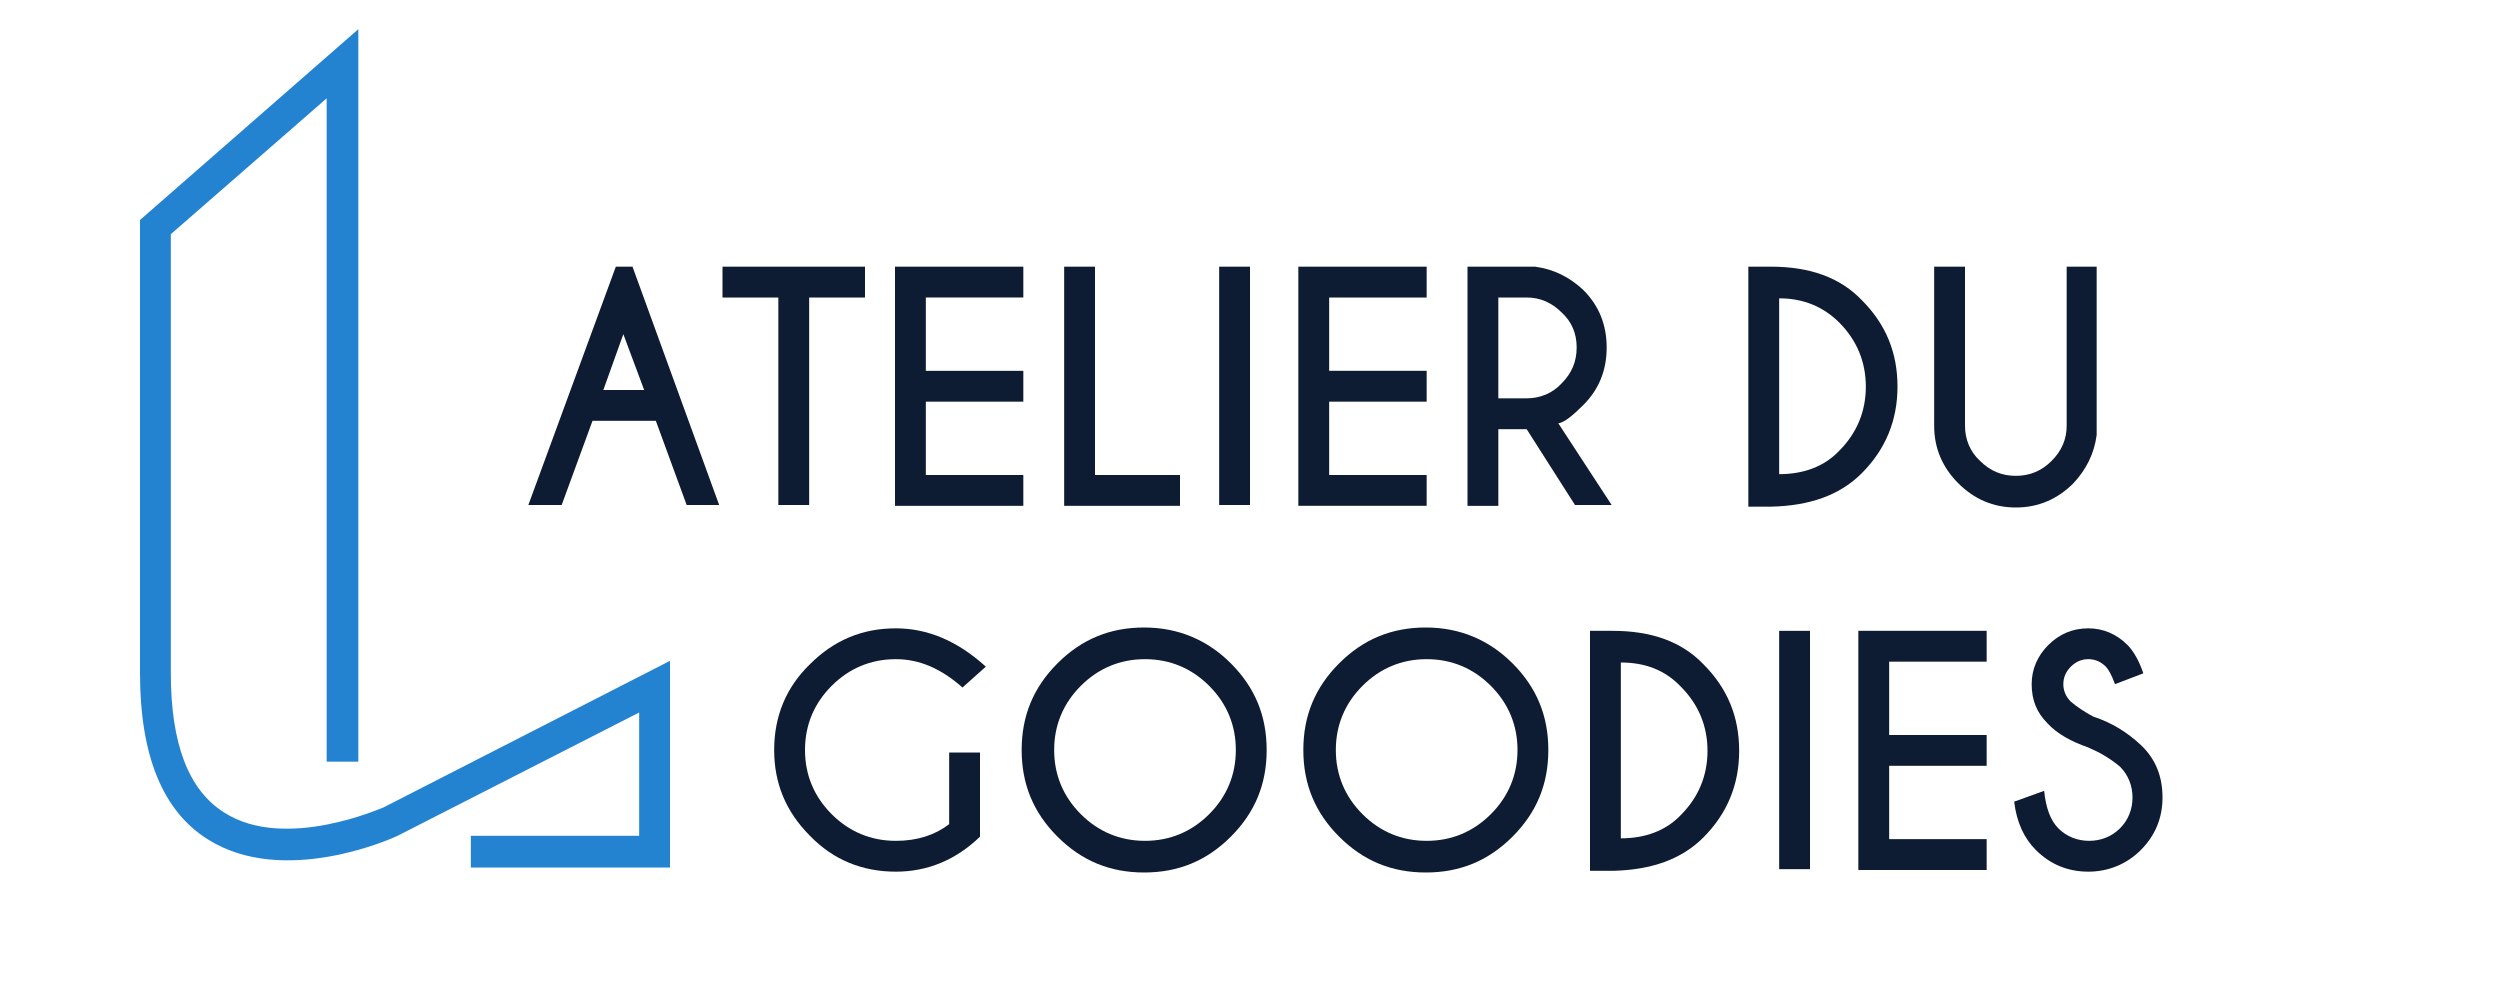 <?xml version="1.0" encoding="utf-8"?>
<!-- Generator: Adobe Illustrator 25.3.0, SVG Export Plug-In . SVG Version: 6.00 Build 0)  -->
<svg version="1.1" id="Calque_1" xmlns="http://www.w3.org/2000/svg" xmlns:xlink="http://www.w3.org/1999/xlink" x="0px" y="0px"
	 width="300px" height="118.6px" viewBox="0 0 300 118.6" style="enable-background:new 0 0 300 118.6;" xml:space="preserve">
<style type="text/css">
	.st0{enable-background:new    ;}
	.st1{fill:#0E1C33;}
	.st2{clip-path:url(#SVGID_2_);fill:#2483D1;}
</style>
<g class="st0">
	<path class="st1" d="M75.9,32l10.4,28.6h-3.9l-3.7-10.1h-7.6l-3.7,10.1h-4L73.9,32H75.9z M77.3,46.8l-2.5-6.7l-2.4,6.7H77.3z"/>
</g>
<g class="st0">
	<path class="st1" d="M97.1,35.7v24.9h-3.7V35.7h-6.7V32h17.1v3.7H97.1z"/>
	<path class="st1" d="M122.8,32v3.7h-11.7v8.8h11.7v3.7h-11.7V57h11.7v3.7h-15.4V32H122.8z"/>
	<path class="st1" d="M127.7,60.7V32h3.7V57h10.2v3.7H127.7z"/>
	<path class="st1" d="M150,32v28.6h-3.7V32H150z"/>
	<path class="st1" d="M171.2,32v3.7h-11.7v8.8h11.7v3.7h-11.7V57h11.7v3.7h-15.4V32H171.2z"/>
	<path class="st1" d="M183.2,51.5h-3.4v9.2h-3.7V32h8.1c2.3,0.3,4.2,1.3,5.8,2.8c1.9,1.9,2.8,4.2,2.8,6.9c0,2.7-0.9,5-2.8,6.9
		c-1.3,1.3-2.3,2.1-3,2.2l6.4,9.8H189L183.2,51.5z M179.8,35.8v12h3.4c1.6,0,3.1-0.6,4.2-1.8c1.2-1.2,1.8-2.6,1.8-4.3
		c0-1.7-0.6-3.1-1.8-4.2c-1.2-1.2-2.6-1.8-4.2-1.8H179.8z"/>
	<path class="st1" d="M212.5,32c4.7,0,8.3,1.3,10.9,4c2.9,2.9,4.3,6.3,4.3,10.4c0,4-1.4,7.5-4.3,10.4c-2.6,2.6-6.2,3.9-10.9,4h-2.7
		V32H212.5z M213.5,35.8v21.1c2.9,0,5.4-0.9,7.2-2.8c2.1-2.1,3.2-4.7,3.2-7.7c0-3-1.1-5.6-3.2-7.7C218.8,36.8,216.4,35.8,213.5,35.8
		z"/>
	<path class="st1" d="M247.9,32h3.7v20.2c-0.3,2.3-1.3,4.2-2.8,5.8c-1.9,1.9-4.2,2.9-6.9,2.9s-5-1-6.9-2.9c-1.9-1.9-2.9-4.2-2.9-6.9
		V32h3.7v19.1c0,1.6,0.6,3.1,1.8,4.2c1.2,1.2,2.6,1.8,4.3,1.8c1.7,0,3.1-0.6,4.3-1.8c1.2-1.2,1.8-2.6,1.8-4.2V32z"/>
</g>
<g>
	<g>
		<defs>
			<rect id="SVGID_1_" y="-13.7" width="300" height="150"/>
		</defs>
		<clipPath id="SVGID_2_">
			<use xlink:href="#SVGID_1_"  style="overflow:visible;"/>
		</clipPath>
		<path class="st2" d="M80.4,104.1H56.5v-3.8h20.2V85.5l-29,14.8c-0.6,0.3-13.7,6.2-22.8,0.4c-5.4-3.4-8.1-10.1-8.1-19.9V26.4
			L43,3.5v87.9h-3.8V11.8L20.5,28.1v52.7c0,8.4,2.1,14,6.4,16.7c7.3,4.7,19-0.6,19.1-0.6l34.4-17.6V104.1z"/>
	</g>
</g>
<g class="st0">
	<path class="st1" d="M117.6,100.4c-2.9,2.8-6.3,4.2-10.1,4.2c-4,0-7.5-1.4-10.3-4.3c-2.9-2.9-4.3-6.3-4.3-10.3
		c0-4,1.4-7.5,4.3-10.3c2.9-2.9,6.3-4.3,10.3-4.3c3.8,0,7.4,1.5,10.8,4.6l-2.8,2.5c-2.6-2.3-5.2-3.4-8-3.4c-3,0-5.6,1.1-7.7,3.2
		S96.6,87,96.6,90c0,3,1.1,5.6,3.2,7.7s4.7,3.2,7.7,3.2c2.6,0,4.7-0.7,6.4-2v-8.6h3.7V100.4z"/>
	<path class="st1" d="M147.7,79.6c2.9,2.9,4.3,6.3,4.3,10.4s-1.4,7.5-4.3,10.4c-2.9,2.9-6.3,4.3-10.4,4.3s-7.5-1.4-10.4-4.3
		c-2.9-2.9-4.3-6.3-4.3-10.4s1.4-7.5,4.3-10.4c2.9-2.9,6.3-4.3,10.4-4.3S144.9,76.8,147.7,79.6z M137.4,79.1c-3,0-5.6,1.1-7.7,3.2
		s-3.2,4.7-3.2,7.7s1.1,5.6,3.2,7.7s4.7,3.2,7.7,3.2c3,0,5.6-1.1,7.7-3.2s3.2-4.7,3.2-7.7s-1.1-5.6-3.2-7.7S140.4,79.1,137.4,79.1z"
		/>
	<path class="st1" d="M181.5,79.6c2.9,2.9,4.3,6.3,4.3,10.4s-1.4,7.5-4.3,10.4c-2.9,2.9-6.3,4.3-10.4,4.3s-7.5-1.4-10.4-4.3
		c-2.9-2.9-4.3-6.3-4.3-10.4s1.4-7.5,4.3-10.4c2.9-2.9,6.3-4.3,10.4-4.3S178.7,76.8,181.5,79.6z M171.2,79.1c-3,0-5.6,1.1-7.7,3.2
		s-3.2,4.7-3.2,7.7s1.1,5.6,3.2,7.7s4.7,3.2,7.7,3.2c3,0,5.6-1.1,7.7-3.2s3.2-4.7,3.2-7.7s-1.1-5.6-3.2-7.7S174.2,79.1,171.2,79.1z"
		/>
	<path class="st1" d="M193.5,75.7c4.7,0,8.3,1.3,10.9,4c2.9,2.9,4.3,6.3,4.3,10.4c0,4-1.4,7.5-4.3,10.4c-2.6,2.6-6.2,3.9-10.9,4
		h-2.7V75.7H193.5z M194.5,79.5v21.1c2.9,0,5.4-0.9,7.2-2.8c2.1-2.1,3.2-4.7,3.2-7.7c0-3-1.1-5.6-3.2-7.7
		C199.8,80.4,197.4,79.5,194.5,79.5z"/>
	<path class="st1" d="M217.2,75.7v28.6h-3.7V75.7H217.2z"/>
	<path class="st1" d="M238.4,75.7v3.7h-11.7v8.8h11.7v3.7h-11.7v8.8h11.7v3.7H223V75.7H238.4z"/>
	<path class="st1" d="M250.6,89.7c-2-0.7-3.7-1.6-4.9-2.9c-1.3-1.3-1.9-2.8-1.9-4.7c0-1.8,0.7-3.4,2-4.7s2.9-2,4.8-2
		c1.8,0,3.4,0.7,4.7,2c0.7,0.7,1.4,1.9,1.9,3.4l-3.4,1.3c-0.4-1.1-0.8-1.8-1.1-2.1c-0.6-0.6-1.3-0.9-2.1-0.9c-0.8,0-1.5,0.3-2.1,0.9
		c-0.6,0.6-0.9,1.3-0.9,2.1c0,0.8,0.3,1.5,0.9,2.1c0.7,0.6,1.6,1.2,2.7,1.8c2.2,0.7,4.1,1.9,5.7,3.4c1.8,1.7,2.6,3.8,2.6,6.3
		c0,2.5-0.9,4.6-2.6,6.3s-3.9,2.6-6.3,2.6c-2.5,0-4.6-0.9-6.3-2.6c-1.4-1.4-2.3-3.3-2.6-5.8l3.6-1.3c0.2,2.1,0.8,3.6,1.7,4.5
		c1,1,2.3,1.5,3.7,1.5c1.4,0,2.7-0.5,3.7-1.5c1-1,1.5-2.3,1.5-3.7c0-1.4-0.5-2.7-1.5-3.7C253.2,91,252,90.3,250.6,89.7z"/>
</g>
</svg>
